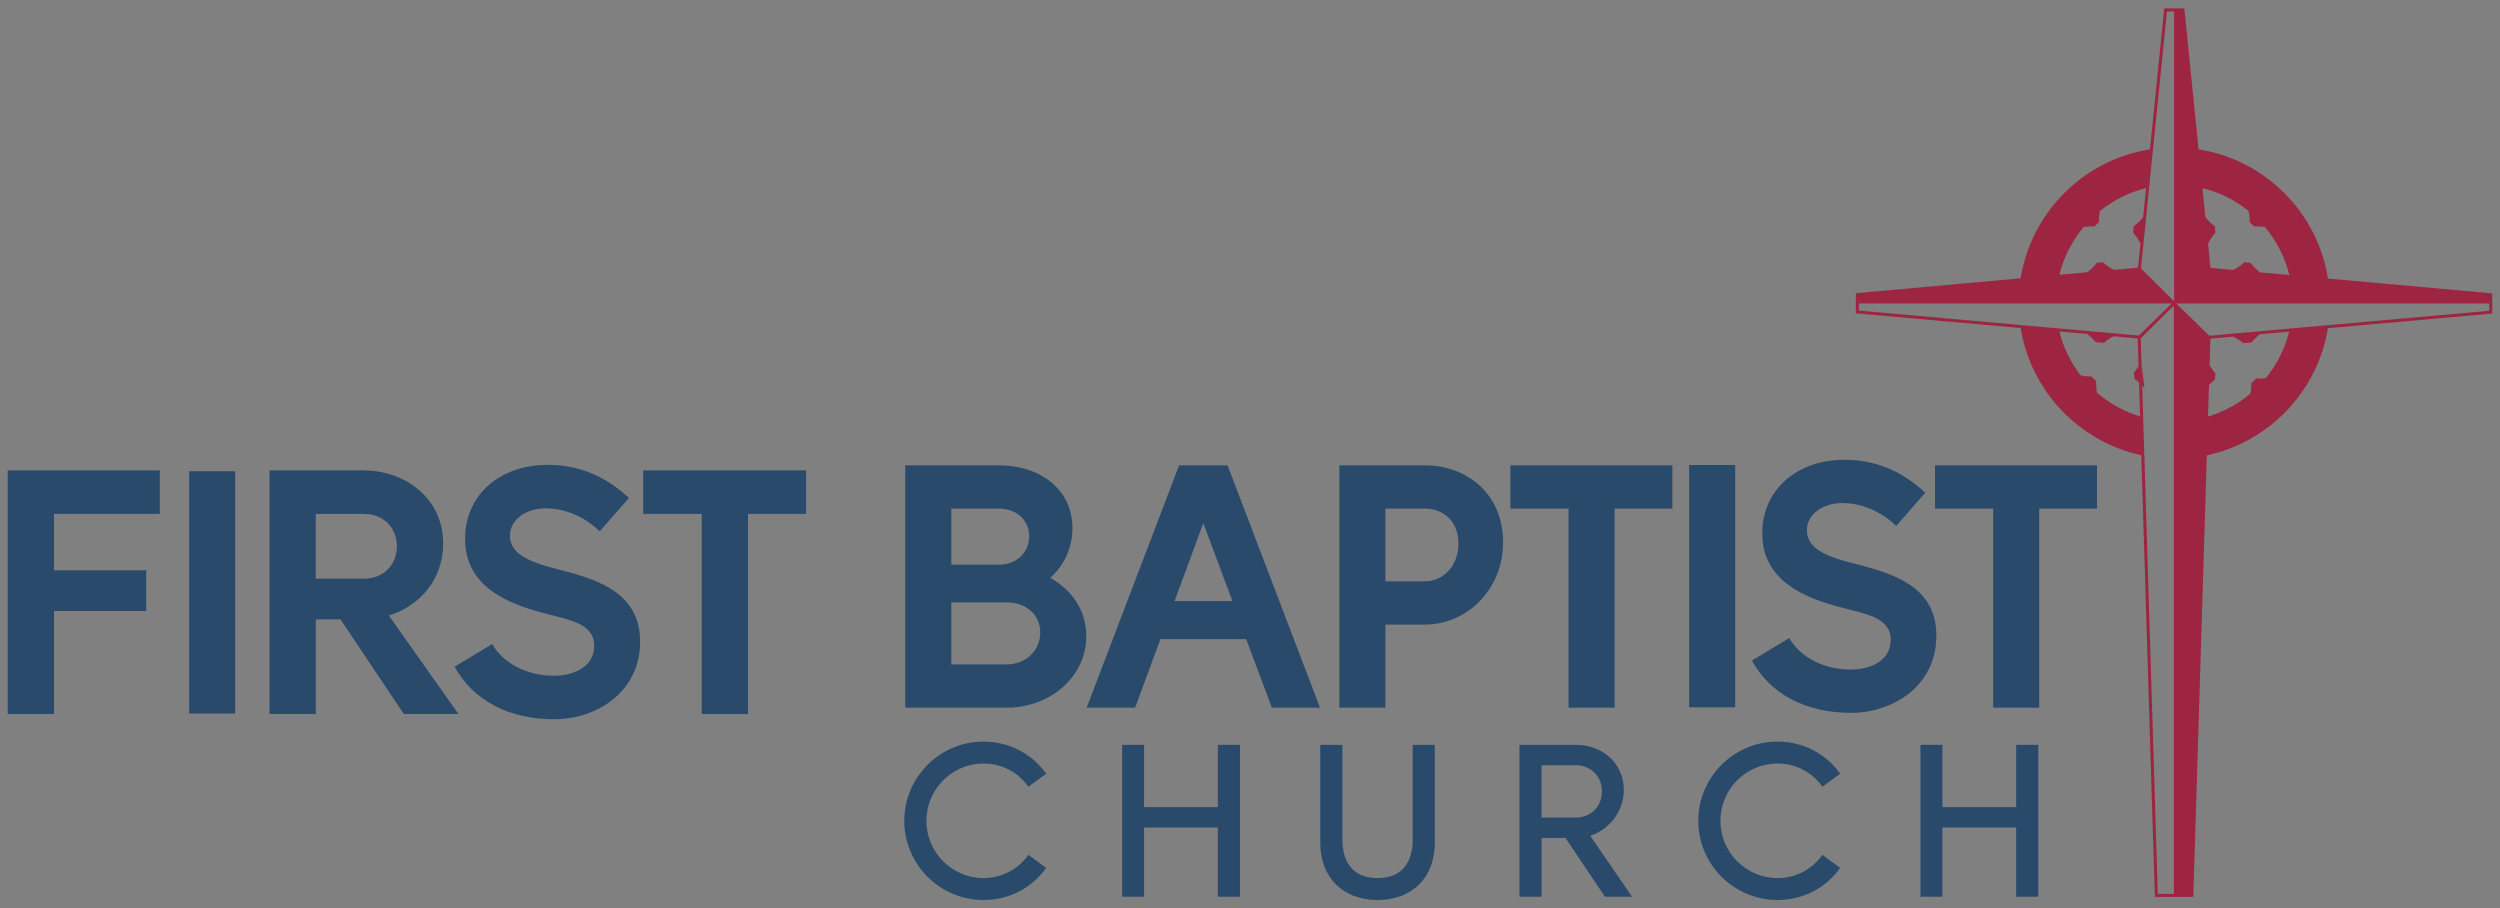 <?xml version="1.0" encoding="utf-8"?>
<!-- Generator: Adobe Illustrator 16.0.0, SVG Export Plug-In . SVG Version: 6.00 Build 0)  -->
<!DOCTYPE svg PUBLIC "-//W3C//DTD SVG 1.1//EN" "http://www.w3.org/Graphics/SVG/1.1/DTD/svg11.dtd">
<svg version="1.1" id="Layer_1" xmlns="http://www.w3.org/2000/svg" xmlns:xlink="http://www.w3.org/1999/xlink" x="0px" y="0px"
	 width="677px" height="246px" viewBox="0 0 677 246" enable-background="new 0 0 677 246" xml:space="preserve">
<rect x="0" y="0" width="677" height="246" fill="#808080" stroke="none"/>
<g>
	<polygon fill="#2A4A6B" points="2.088,127.386 43.275,127.386 43.275,139.168 14.624,139.168 14.624,154.436 39.599,154.436 
		39.599,165.463 14.624,165.463 14.624,193.359 2.088,193.359 	"/>
	<path fill="#2A4A6B" d="M72.982,127.386h25.541c10.933,0,21.488,7.352,21.488,19.792c0,9.896-6.502,16.965-14.701,19.51
		l18.849,26.672h-14.797l-17.152-25.635h-6.692v25.635H72.982V127.386z M98.523,156.699c5.562,0,8.953-3.959,8.953-8.766
		s-3.392-8.766-8.953-8.766H85.517v17.531H98.523z"/>
	<path fill="#2A4A6B" d="M123.113,180.541l10.18-6.127c2.828,4.998,9.143,8.578,16.775,8.578c4.617,0,10.838-1.979,10.838-8.104
		c0-6.221-7.069-7.07-13.666-8.859c-9.33-2.453-21.299-6.975-21.299-20.074c0-12.063,9.519-20.077,22.431-20.077
		c10.462,0,17.434,4.807,21.958,8.953l-7.916,9.048c-3.299-3.203-8.483-6.219-14.703-6.219c-5.465,0-9.612,3.203-9.612,7.352
		c0,3.865,2.828,6.502,11.499,8.766c10.555,2.732,23.748,5.748,23.748,19.979c0,13.666-11.781,21.018-23.277,21.018
		C137.816,194.773,128.107,189.686,123.113,180.541"/>
	<polygon fill="#2A4A6B" points="190.021,139.168 174.187,139.168 174.187,127.386 218.292,127.386 218.292,139.168 
		202.555,139.168 202.555,193.359 190.021,193.359 	"/>
	<path fill="#2A4A6B" d="M244.876,222.271c0-11.811,9.638-21.447,21.448-21.447c7.11,0,13.222,3.408,16.982,8.697l-4.819,3.525
		c-2.701-3.82-7.051-6.287-12.163-6.287c-8.521,0-15.454,6.992-15.454,15.512c0,8.521,6.934,15.514,15.454,15.514
		c5.112,0,9.462-2.469,12.163-6.287l4.819,3.525c-3.761,5.289-9.872,8.697-16.982,8.697
		C254.514,243.721,244.876,234.084,244.876,222.271"/>
	<polygon fill="#2A4A6B" points="303.875,201.705 309.81,201.705 309.81,218.57 329.789,218.57 329.789,201.705 335.782,201.705 
		335.782,242.838 329.789,242.838 329.789,224.094 309.81,224.094 309.81,242.838 303.875,242.838 	"/>
	<path fill="#2A4A6B" d="M357.525,228.207v-26.502h5.994v25.621c0,5.053,1.998,10.459,9.52,10.459s9.52-5.406,9.52-10.459v-25.621
		h5.994v26.502c0,9.402-6.111,15.514-15.514,15.514S357.525,237.609,357.525,228.207"/>
	<path fill="#2A4A6B" d="M411.471,201.705h15.453c6.582,0,12.811,4.701,12.811,12.164c0,5.994-4.055,10.813-9.107,12.459
		l11.34,16.51h-7.344l-10.695-15.924h-6.463v15.924h-5.994V201.705z M426.924,221.391c3.291,0,6.875-2.469,6.875-7.109
		c0-4.584-3.584-7.053-6.875-7.053h-9.459v14.162H426.924z"/>
	<path fill="#2A4A6B" d="M459.891,222.271c0-11.811,9.637-21.447,21.449-21.447c7.109,0,13.221,3.408,16.98,8.697l-4.818,3.525
		c-2.703-3.82-7.051-6.287-12.162-6.287c-8.521,0-15.455,6.992-15.455,15.512c0,8.521,6.934,15.514,15.455,15.514
		c5.111,0,9.459-2.469,12.162-6.287l4.818,3.525c-3.76,5.289-9.871,8.697-16.98,8.697
		C469.527,243.721,459.891,234.084,459.891,222.271"/>
	<polygon fill="#2A4A6B" points="520.064,201.705 525.998,201.705 525.998,218.57 545.979,218.57 545.979,201.705 551.971,201.705 
		551.971,242.838 545.979,242.838 545.979,224.094 525.998,224.094 525.998,242.838 520.064,242.838 	"/>
	<polygon fill="#FFFFFF" points="588.762,81.579 588.74,81.6 588.74,81.56 	"/>
	<path fill="#9D2542" d="M588.74,81.56v0.04l0.021-0.021L588.74,81.56z"/>
	<path fill="#9D2542" d="M588.74,81.56v0.04l0.021-0.021L588.74,81.56z"/>
	<polygon fill="#9D2542" points="588.762,81.579 588.74,81.6 588.74,81.56 	"/>
	<path fill="#9D2542" d="M630.422,75.43c-2.852-17.96-17.08-32.17-35.051-34.99l-3.85-38.16h-5.451l-3.859,38.16
		c-17.939,2.82-32.15,17-35.029,34.92l-44.621,4.04v5.46l44.631,3.97c2.76,17.11,15.859,30.811,32.67,34.44l3.66,119.23l0.01,0.389
		h10.41l3.67-119.589c16.85-3.601,30-17.29,32.789-34.421l44.512-3.97v-5.46L630.422,75.43z M608.941,57.159
		c0.09,0.46,0.17,0.97,0.221,1.521c0.049,0.54,0.059,1.04,0.049,1.5c0.41,0.39,0.82,0.79,1.23,1.18c0.449-0.04,0.949-0.06,1.49-0.03
		c0.5,0.021,0.969,0.07,1.389,0.13v0.011c3.141,3.71,5.432,8.149,6.621,13.01l-7.93-0.72c-0.5-0.381-1.041-0.86-1.59-1.431
		c-0.371-0.399-0.701-0.779-0.971-1.149c-0.57-0.051-1.141-0.101-1.711-0.15c-0.318,0.31-0.699,0.63-1.139,0.96
		c-0.67,0.48-1.32,0.85-1.871,1.11l-6.119-0.55l-0.66-6.601c0.27-0.55,0.609-1.149,1.07-1.79c0.311-0.45,0.629-0.84,0.93-1.18
		c-0.061-0.57-0.109-1.13-0.17-1.7c-0.369-0.26-0.76-0.57-1.16-0.94c-0.58-0.529-1.039-1.069-1.4-1.539c0-0.011,0-0.011,0-0.011
		l-0.789-7.85C601.082,52.079,605.332,54.239,608.941,57.159z M564.271,61.47v-0.011c0.42-0.06,0.879-0.109,1.379-0.13
		c0.551-0.029,1.051-0.01,1.49,0.03c0.42-0.39,0.83-0.79,1.24-1.18c-0.01-0.46,0-0.96,0.041-1.5
		c0.049-0.551,0.129-1.061,0.229-1.521c3.611-2.93,7.861-5.08,12.5-6.22l-0.789,7.86c0,0,0,0,0,0.01
		c-0.359,0.47-0.811,1-1.391,1.529c-0.4,0.37-0.799,0.681-1.16,0.94c-0.059,0.57-0.119,1.13-0.18,1.7
		c0.311,0.34,0.621,0.729,0.939,1.18c0.441,0.63,0.801,1.24,1.07,1.78l-0.67,6.55l-6.5,0.59h-0.01c-0.549-0.26-1.18-0.62-1.83-1.09
		c-0.439-0.33-0.82-0.65-1.141-0.96c-0.568,0.05-1.139,0.1-1.699,0.15c-0.279,0.37-0.6,0.75-0.98,1.149
		c-0.529,0.561-1.059,1.021-1.549,1.4h-0.01l-7.58,0.68C558.861,69.569,561.162,65.169,564.271,61.47z M556.74,88.869l-0.738-0.069
		l-7.5-0.671l-0.73-0.06l-0.711-0.07l-43.68-3.89v-1.93h84.721l-8.9,8.689L557.48,88.93L556.74,88.869z M567.842,106.31
		c-0.09-0.51-0.16-1.08-0.191-1.69c-0.029-0.52-0.029-1.01-0.01-1.45c-0.52-0.51-0.779-0.76-1.299-1.26
		c-0.42,0.021-0.881,0.01-1.381-0.02c-0.549-0.04-1.061-0.12-1.51-0.221c-2.689-3.47-4.689-7.51-5.779-11.899l7.568,0.67
		c0.471,0.37,0.99,0.82,1.512,1.36c0.26,0.289,0.51,0.56,0.719,0.829c0.9,0.08,1.361,0.12,2.25,0.2c0.25-0.22,0.531-0.46,0.85-0.689
		c0.631-0.46,1.25-0.811,1.781-1.07c0.01,0,0.01,0,0.01,0l6.529,0.59l0.23,7.54c-0.1,0.18-0.221,0.37-0.35,0.55
		c-0.311,0.45-0.621,0.851-0.92,1.2c0.07,0.561,0.139,1.13,0.209,1.69c0.371,0.25,0.771,0.56,1.18,0.92
		c0.012,0.01,0.012,0.01,0.021,0.02l0.279,9.19C575.182,111.449,571.201,109.22,567.842,106.31z M588.682,242.08h-4.35
		l-3.641-118.641l-0.02-0.71l-0.031-0.73l-0.229-7.52l-0.021-0.73l-0.02-0.75l-0.27-8.58v-0.01l-0.18-5.979l-0.211-6.82l8.609-8.51
		l0.361-0.351V242.08z M588.74,81.6v-0.04l-8.969-8.851l2.219-21.96l0.07-0.729h0.01l0.07-0.75l0.76-7.5l0.07-0.73l0.08-0.729
		l3.76-37.21h1.93v78.46l0.021,0.02L588.74,81.6z M613.561,102.399c-0.359,0.05-0.76,0.09-1.18,0.11
		c-0.5,0.02-0.959,0.01-1.369-0.03c-0.551,0.49-0.811,0.729-1.35,1.229c0.01,0.44-0.012,0.931-0.051,1.45
		c-0.041,0.521-0.121,1-0.199,1.44H609.4c-3.318,2.79-7.209,4.93-11.469,6.2l0.27-8.591c0.131-0.13,0.27-0.27,0.42-0.399
		c0.4-0.37,0.791-0.681,1.16-0.94c0.061-0.569,0.119-1.13,0.18-1.7c-0.311-0.34-0.619-0.729-0.93-1.18
		c-0.26-0.36-0.48-0.71-0.67-1.05l0.221-7.22l6.189-0.561c0,0,0,0,0.01,0c0.539,0.271,1.17,0.62,1.82,1.101
		c0.311,0.229,0.6,0.46,0.85,0.689c0.891-0.08,1.35-0.12,2.24-0.2c0.221-0.27,0.459-0.55,0.73-0.83
		c0.529-0.56,1.059-1.02,1.549-1.399h0.01l7.932-0.71C618.74,94.499,616.541,98.779,613.561,102.399z M674.092,84.159l-43.57,3.88
		l-0.721,0.07l-0.73,0.06l-7.488,0.67l-0.75,0.07l-0.73,0.061l-21.83,1.949l-8.951-8.739h84.771V84.159z"/>
	<path fill="#9D2542" d="M580.102,104.419v-0.01l-0.18-5.979l0.809,6.75C580.551,104.939,580.342,104.68,580.102,104.419z"/>
	<path fill="#2A4A6B" d="M245.143,126.016h25.403c11.154,0,19.873,6.562,19.873,16.967c0,5.344-2.25,10.125-6,13.5
		c5.719,3.186,9.748,8.717,9.748,15.748c0,11.342-10.121,19.402-21.465,19.402h-27.56V126.016z M270.546,152.92
		c4.781,0,8.155-3.375,8.155-7.688s-3.374-7.498-8.155-7.498h-12.936v15.186H270.546z M272.703,179.916
		c4.873,0,8.998-3.563,8.998-8.623c0-5.063-4.125-8.156-8.998-8.156h-15.092v16.779H272.703z"/>
	<path fill="#2A4A6B" d="M319.296,126.017h13.123l25.028,65.616h-13.029l-6.937-18.559h-23.248l-6.844,18.559h-13.122
		L319.296,126.017z M333.733,162.762l-7.876-21.092l-7.778,21.092H333.733z"/>
	<path fill="#2A4A6B" d="M362.703,126.017h23.152c11.344,0,21.186,7.686,21.186,20.81c0,12.842-9.842,22.309-21.186,22.309H375.17
		v22.498h-12.467V126.017z M385.855,157.42c4.875,0,9.094-4.031,9.094-10.219c0-6.186-4.219-9.469-9.094-9.469H375.17v19.688
		H385.855z"/>
	<polygon fill="#2A4A6B" points="424.764,137.732 409.016,137.732 409.016,126.017 452.885,126.017 452.885,137.732 437.23,137.732 
		437.23,191.633 424.764,191.633 	"/>
	<rect x="51.225" y="127.612" fill="#2A4A6B" width="12.467" height="65.616"/>
	<path fill="#2A4A6B" d="M474.408,178.885l10.125-6.094c2.813,4.969,9.094,8.531,16.686,8.531c4.592,0,10.781-1.969,10.781-8.063
		c0-6.186-7.033-7.029-13.594-8.811c-9.279-2.438-21.186-6.938-21.186-19.967c0-11.999,9.469-19.966,22.309-19.966
		c10.406,0,17.342,4.781,21.842,8.904l-7.873,9.001c-3.279-3.188-8.438-6.188-14.623-6.188c-5.438,0-9.563,3.188-9.563,7.313
		c0,3.842,2.813,6.467,11.438,8.717c10.498,2.717,23.621,5.717,23.621,19.873c0,13.59-11.717,20.902-23.152,20.902
		C489.033,193.039,479.379,187.977,474.408,178.885"/>
	<polygon fill="#2A4A6B" points="539.75,137.732 524.002,137.732 524.002,126.017 567.871,126.017 567.871,137.732 552.217,137.732 
		552.217,191.633 539.75,191.633 	"/>
	<rect x="457.416" y="125.923" fill="#2A4A6B" width="12.467" height="65.616"/>
</g>
</svg>
